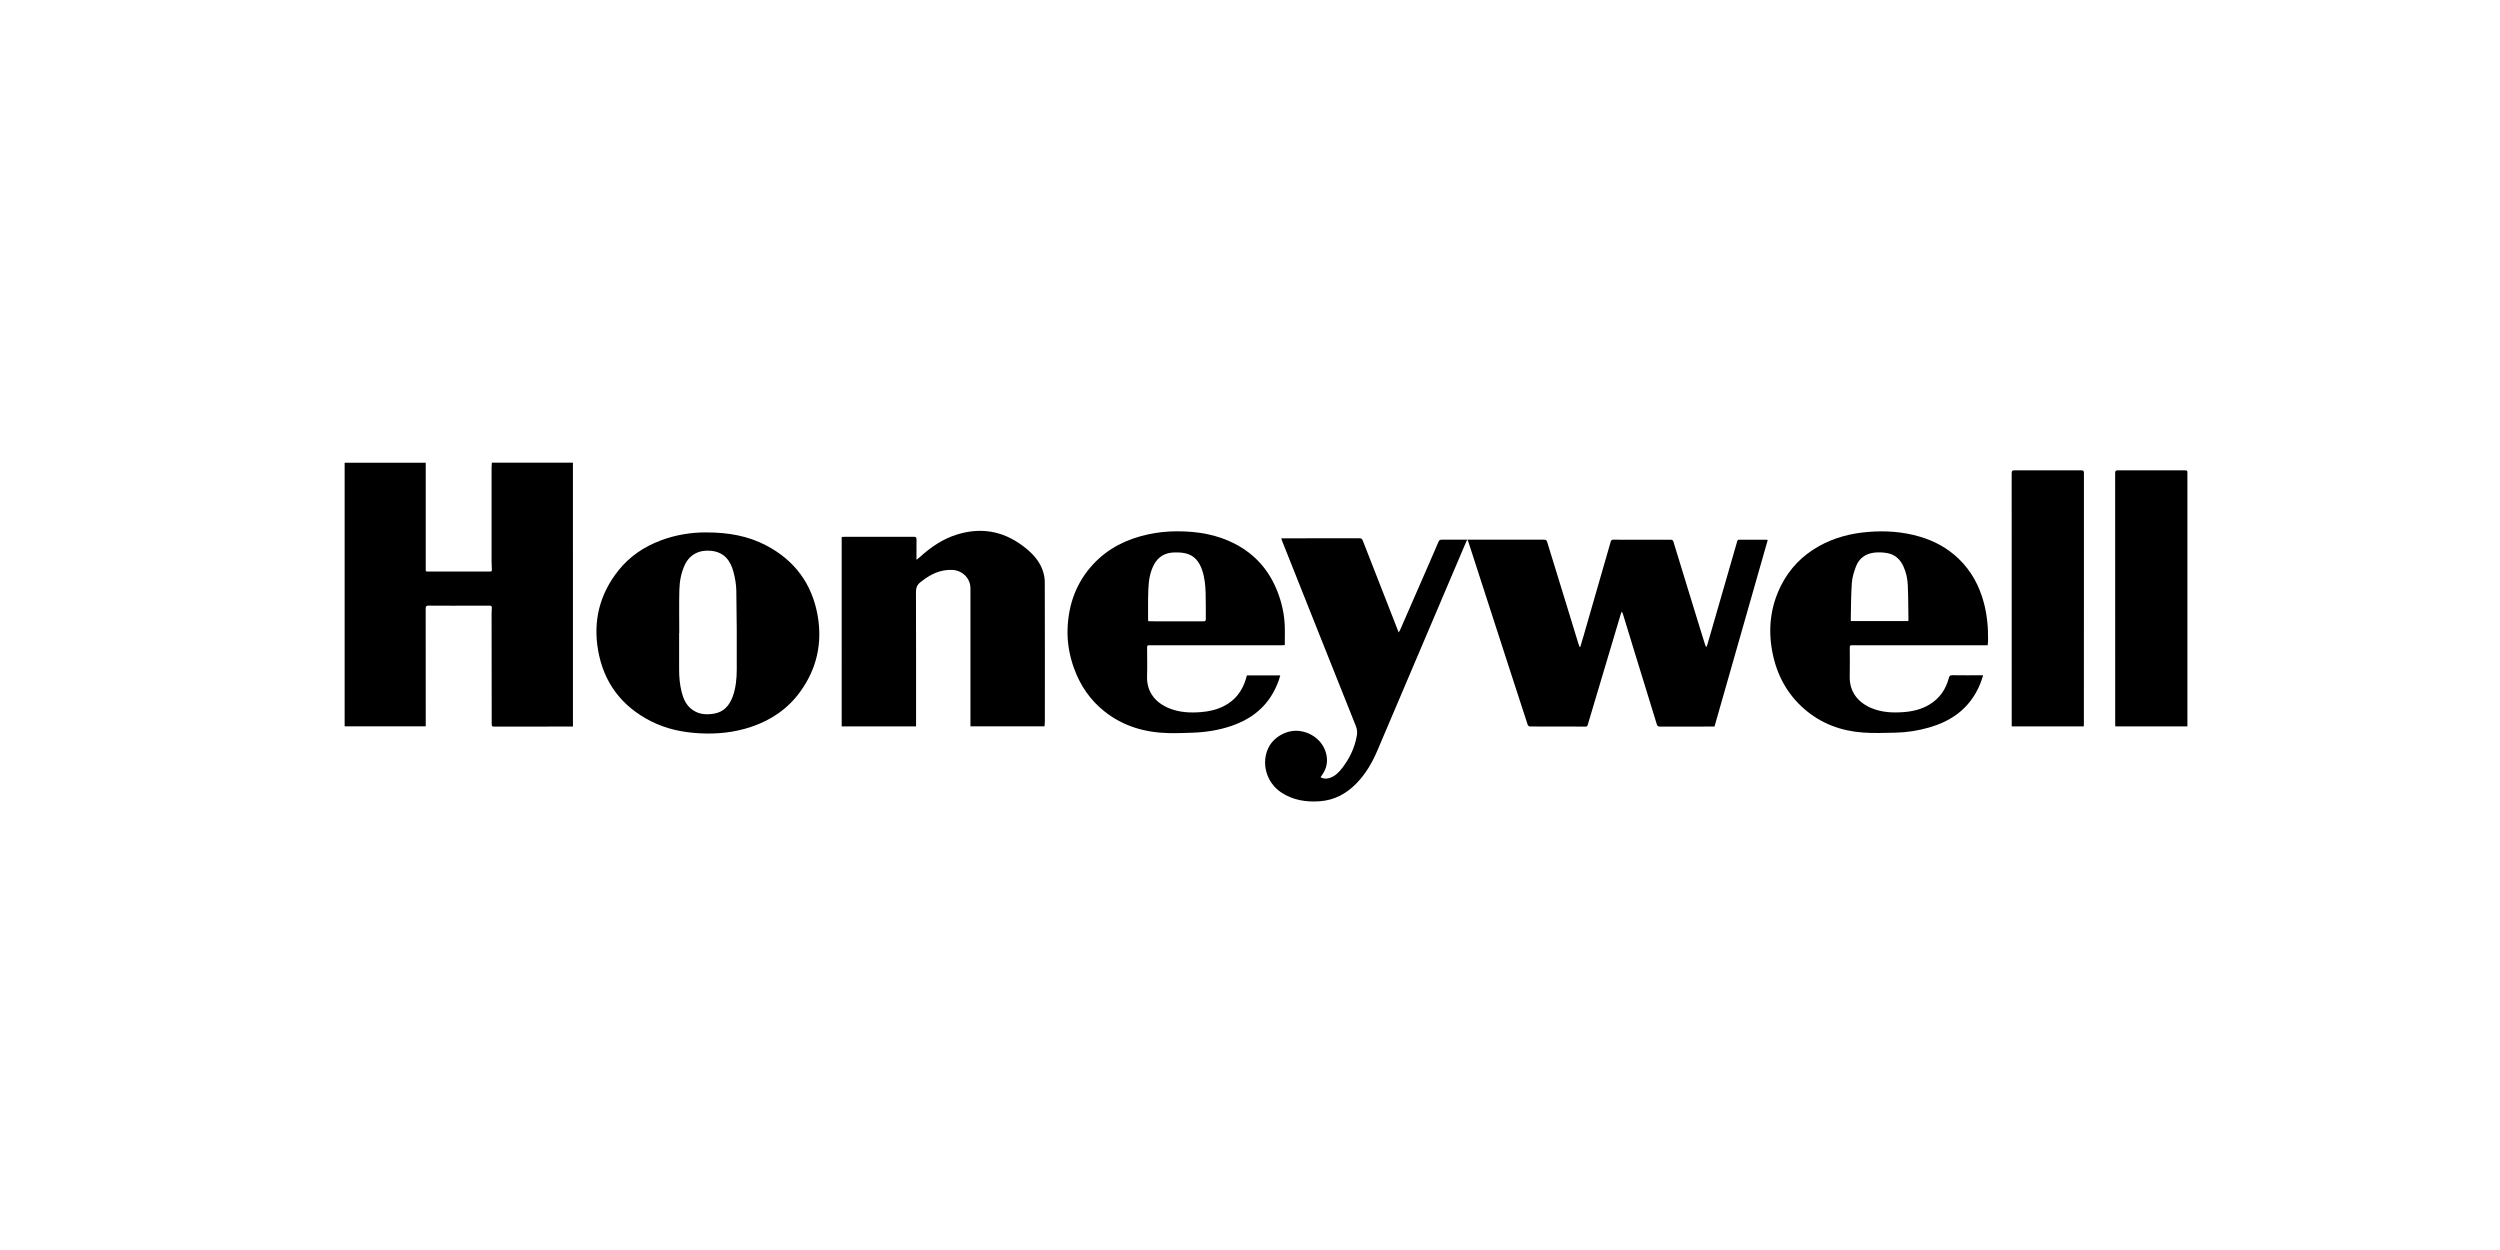 <?xml version="1.0" encoding="utf-8"?>
<!-- Generator: Adobe Illustrator 16.0.0, SVG Export Plug-In . SVG Version: 6.00 Build 0)  -->
<!DOCTYPE svg PUBLIC "-//W3C//DTD SVG 1.1//EN" "http://www.w3.org/Graphics/SVG/1.1/DTD/svg11.dtd">
<svg version="1.1" id="Layer_1" xmlns="http://www.w3.org/2000/svg" xmlns:xlink="http://www.w3.org/1999/xlink" x="0px" y="0px"
	 width="1920px" height="960px" viewBox="0 0 1920 960" enable-background="new 0 0 1920 960" xml:space="preserve">
<path fill-rule="evenodd" clip-rule="evenodd" d="M1213.651,496.87c0.792-2.649,1.607-5.293,2.373-7.949
	c6.414-22.251,12.818-44.505,19.229-66.758c0.587-2.039,1.222-4.065,1.762-6.117c0.287-1.087,0.773-1.559,2.003-1.554
	c14.673,0.045,29.347,0.042,44.019,0.005c1.243-0.003,1.795,0.382,2.169,1.609c6.064,19.887,12.18,39.757,18.29,59.63
	c2.036,6.618,4.087,13.23,6.145,19.841c0.12,0.385,0.369,0.729,0.745,1.451c0.391-0.858,0.721-1.396,0.89-1.981
	c7.614-26.332,15.218-52.667,22.804-79.007c0.248-0.862,0.371-1.553,1.57-1.545c7,0.054,14.003,0.029,21.004,0.038
	c0.23,0,0.461,0.085,0.968,0.185c-13.627,47.754-27.231,95.433-40.884,143.277c-0.647,0-1.243,0-1.84,0
	c-13.334,0-26.667-0.028-40,0.039c-1.511,0.008-2.082-0.489-2.508-1.885c-5.529-18.094-11.129-36.166-16.693-54.249
	c-3.105-10.092-6.176-20.194-9.271-30.289c-0.152-0.498-0.399-0.966-0.813-1.955c-0.42,0.925-0.7,1.392-0.852,1.898
	c-7.514,25.166-15.018,50.333-22.521,75.501c-0.97,3.252-1.961,6.498-2.896,9.76c-0.262,0.916-0.741,1.201-1.687,1.198
	c-14.245-0.028-28.493-0.006-42.739-0.071c-0.553-0.003-1.43-0.652-1.604-1.183c-4.759-14.47-9.448-28.962-14.145-43.452
	c-3.91-12.067-7.812-24.138-11.72-36.206c-6.559-20.257-13.119-40.513-19.684-60.768c-0.178-0.547-0.41-1.078-0.783-2.051
	c-0.454,0.841-0.729,1.266-0.925,1.725c-12.082,28.386-24.159,56.773-36.233,85.163c-10.695,25.148-21.364,50.31-32.095,75.443
	c-3.866,9.057-8.761,17.496-15.627,24.66c-7.82,8.158-17.168,13.299-28.604,14.096c-10.5,0.731-20.543-0.837-29.496-6.754
	c-11.549-7.632-15.724-22.923-9.642-34.736c4.326-8.401,14.696-13.793,23.961-12.456c10.382,1.497,18.505,8.809,20.406,18.473
	c1.06,5.378,0.01,10.364-3.114,14.894c-0.439,0.637-0.868,1.281-1.451,2.143c2.467,1.328,4.838,1.294,7.163,0.498
	c4.076-1.395,7.013-4.369,9.542-7.668c5.628-7.342,9.539-15.503,11.162-24.684c0.454-2.568,0.27-4.981-0.73-7.473
	c-9.096-22.654-18.104-45.343-27.135-68.022c-9.858-24.759-19.714-49.52-29.563-74.282c-0.219-0.549-0.36-1.13-0.595-1.878
	c0.693,0,1.226,0,1.757,0c19.421,0,38.843,0.021,58.265-0.042c1.503-0.005,2.086,0.521,2.598,1.833
	c8.434,21.665,16.918,43.312,25.39,64.963c0.654,1.67,1.302,3.343,2.155,5.538c0.552-0.94,0.853-1.35,1.05-1.803
	c7.368-16.865,14.729-33.732,22.085-50.602c2.5-5.733,5.007-11.463,7.447-17.223c0.49-1.158,1.092-1.605,2.408-1.604
	c26.24,0.045,52.48,0.047,78.72-0.002c1.452-0.003,1.966,0.538,2.356,1.815c6.094,19.903,12.233,39.79,18.354,59.684
	c1.889,6.142,3.741,12.294,5.63,18.436c0.258,0.838,0.626,1.641,0.942,2.46C1213.326,496.876,1213.489,496.873,1213.651,496.87z"/>
<path fill-rule="evenodd" clip-rule="evenodd" d="M440.02,557.996c-0.785,0-1.39,0-1.995,0c-19.48,0-38.959-0.012-58.439,0.022
	c-1.481,0.003-1.962-0.168-1.959-1.97c0.048-28.361-0.041-56.723-0.085-85.084c-0.002-1.334,0.082-2.671,0.189-4.001
	c0.107-1.319-0.372-1.844-1.759-1.818c-3.956,0.072-7.913,0.024-11.87,0.024c-11.627,0-23.254,0.047-34.88-0.047
	c-1.918-0.016-2.298,0.589-2.295,2.376c0.053,29.28,0.037,58.56,0.037,87.84c0,0.783,0,1.567,0,2.503c-20.795,0-41.455,0-62.279,0
	c0-67.44,0-134.899,0-202.481c20.703,0,41.364,0,62.279,0c0,0.812,0,1.581,0,2.349c0,26.115-0.002,52.229,0.003,78.344
	c0,3.252-0.3,2.886,2.976,2.889c15.219,0.009,30.437,0.005,45.655,0.002c2.161,0,2.235-0.106,2.122-2.275
	c-0.088-1.699-0.178-3.399-0.179-5.098c-0.011-24.228-0.011-48.455,0.001-72.683c0-1.146,0.128-2.293,0.202-3.542
	c20.784,0,41.46,0,62.275,0C440.02,422.829,440.02,490.293,440.02,557.996z"/>
<path fill-rule="evenodd" clip-rule="evenodd" d="M646.415,412.378c0.685-0.034,1.277-0.09,1.869-0.09
	c17.837-0.005,35.673,0.023,53.51-0.046c1.776-0.007,2.114,0.602,2.086,2.197c-0.086,4.979-0.032,9.962-0.032,15.511
	c1.026-0.819,1.721-1.31,2.344-1.88c8.575-7.839,18.001-14.317,29.237-17.706c20.056-6.048,37.923-1.698,53.706,11.774
	c4.997,4.266,9.231,9.257,11.497,15.508c1.054,2.908,1.742,6.127,1.752,9.208c0.119,35.613,0.078,71.225,0.065,106.837
	c-0.001,1.331-0.159,2.662-0.253,4.147c-18.923,0-37.803,0-56.891,0c0-0.822,0-1.595,0-2.368c0-34.517,0-69.033-0.001-103.55
	c0-7.718-6.044-13.798-13.771-14.202c-9.702-0.506-17.465,3.661-24.727,9.489c-2.515,2.018-3.361,4.193-3.349,7.423
	c0.13,33.665,0.08,67.329,0.08,100.993c0,0.716,0,1.431,0,2.254c-19.128,0-38.079,0-57.124,0
	C646.415,509.338,646.415,460.916,646.415,412.378z"/>
<path fill-rule="evenodd" clip-rule="evenodd" d="M542.111,408.894c17.262-0.031,32.355,2.679,46.335,10.005
	c21.75,11.397,35.055,29.302,39.43,53.418c3.892,21.455-0.536,41.344-13.419,59.059c-9.453,12.999-22.178,21.675-37.346,26.789
	c-13.135,4.428-26.651,5.786-40.461,4.977c-12.838-0.752-25.197-3.393-36.695-9.23c-22.463-11.406-36.25-29.585-40.602-54.377
	c-3.976-22.649,1.198-43.339,15.599-61.423c8.53-10.712,19.537-18.137,32.307-22.986
	C518.999,410.665,531.187,408.827,542.111,408.894z M521.669,486.143c-0.034,0-0.068,0-0.103,0.001
	c0,9.37,0.009,18.741-0.003,28.112c-0.008,5.794,0.52,11.529,1.939,17.153c1.19,4.718,3.004,9.178,6.74,12.493
	c5.376,4.771,11.817,5.336,18.517,4.095c7.265-1.345,11.413-6.245,13.882-12.854c2.526-6.764,3.153-13.879,3.186-20.966
	c0.094-20.193,0.01-40.389-0.332-60.579c-0.083-4.917-0.988-9.93-2.279-14.69c-2.337-8.621-7.235-14.841-16.973-15.874
	c-9.143-0.97-16.49,2.789-20.234,10.635c-2.964,6.211-4.099,12.876-4.267,19.62C521.47,464.235,521.669,475.191,521.669,486.143z"/>
<path fill-rule="evenodd" clip-rule="evenodd" d="M957.637,518.684c8.543,0,16.994,0,25.621,0c-1.26,4.787-3.158,9.224-5.547,13.45
	c-7.257,12.841-18.411,20.797-32.151,25.435c-9.517,3.212-19.348,4.769-29.361,5.133c-6.321,0.229-12.656,0.476-18.975,0.315
	c-18.042-0.459-34.681-5.282-49.012-16.669c-10.895-8.656-18.475-19.736-23.239-32.753c-3.647-9.965-5.48-20.29-5.075-30.894
	c0.716-18.728,6.748-35.426,19.638-49.342c11.448-12.359,25.817-19.368,42.071-22.932c7.395-1.622,14.907-2.389,22.436-2.388
	c15.417,0.002,30.388,2.378,44.296,9.567c15.789,8.162,26.623,20.688,32.942,37.217c3.117,8.154,5.004,16.594,5.389,25.31
	c0.223,5.024,0.041,10.066,0.041,15.317c-0.603,0.026-1.366,0.089-2.129,0.089c-33.667,0.006-67.333,0.005-101,0.005
	c-2.597,0-2.598,0.001-2.599,2.545c0,7.001,0.208,14.01-0.045,21.002c-0.462,12.769,6.921,20.859,17.261,24.98
	c7.769,3.097,15.873,3.469,24.073,2.829c6.105-0.476,12.007-1.791,17.539-4.566c8.734-4.38,14.143-11.453,16.96-20.669
	C957.069,520.688,957.341,519.701,957.637,518.684z M881.817,477.015c0.632,0.054,1.166,0.14,1.699,0.141
	c13.571,0.008,27.142-0.012,40.713,0.034c1.451,0.004,1.865-0.464,1.846-1.888c-0.089-6.685,0.076-13.376-0.149-20.056
	c-0.199-5.891-0.759-11.774-2.688-17.421c-2.215-6.479-6.032-11.451-13.067-12.941c-2.756-0.584-5.67-0.698-8.499-0.606
	c-6.823,0.22-12.129,3.183-15.409,9.337c-3.23,6.061-4.09,12.711-4.352,19.402c-0.29,7.414-0.145,14.845-0.182,22.269
	C881.728,475.822,881.783,476.36,881.817,477.015z"/>
<path fill-rule="evenodd" clip-rule="evenodd" d="M1526.532,495.544c-0.999,0-1.841,0-2.684,0c-33.545,0-67.091,0-100.638,0.001
	c-2.587,0-2.588,0.002-2.588,2.552c-0.002,7.123,0.146,14.25-0.034,21.369c-0.302,11.935,6.517,19.991,16.323,24.201
	c8.172,3.509,16.754,3.913,25.452,3.207c6.806-0.552,13.353-2.141,19.274-5.667c7.875-4.687,12.755-11.667,15.048-20.465
	c0.422-1.62,1.007-2.208,2.776-2.178c7.121,0.125,14.246,0.053,21.368,0.053c0.658,0,1.316,0,2.182,0
	c-1.326,4.76-3.104,9.108-5.423,13.24c-8.02,14.295-20.646,22.423-36.016,26.858c-8.516,2.458-17.228,3.798-26.073,3.985
	c-8.264,0.174-16.569,0.493-24.794-0.109c-16.805-1.229-32.062-6.849-44.927-18.031c-13.395-11.645-21.284-26.486-24.612-43.791
	c-3.408-17.717-1.471-34.827,6.65-51.034c6.529-13.031,16.303-23.064,29.004-30.212c11.754-6.616,24.483-9.899,37.855-10.998
	c13.51-1.109,26.826-0.194,39.869,3.67c11.198,3.318,21.21,8.755,29.672,16.885c9.823,9.438,15.992,20.973,19.438,34.055
	c2.478,9.407,3.318,19.001,3.194,28.698C1526.836,492.98,1526.658,494.126,1526.532,495.544z M1421.51,476.984
	c14.7,0,29.371,0,44.023,0c0.076-0.341,0.153-0.518,0.15-0.693c-0.141-8.998-0.11-18.003-0.504-26.991
	c-0.216-4.906-1.261-9.752-3.338-14.295c-2.451-5.367-6.384-9.098-12.244-10.19c-3.127-0.583-6.436-0.758-9.6-0.46
	c-6.884,0.648-12.124,4.141-14.617,10.698c-1.538,4.048-2.88,8.37-3.18,12.648c-0.657,9.39-0.598,18.83-0.822,28.25
	C1421.373,476.247,1421.451,476.546,1421.51,476.984z"/>
<path fill-rule="evenodd" clip-rule="evenodd" d="M1600.318,557.883c-18.421,0-36.719,0-55.32,0c0-0.706-0.001-1.406-0.001-2.105
	c0-64.098,0.006-128.197-0.035-192.295c-0.001-1.726,0.427-2.298,2.219-2.292c17.044,0.062,34.089,0.06,51.132,0.001
	c1.688-0.006,2.147,0.472,2.147,2.151c-0.04,64.22-0.034,128.441-0.038,192.661C1600.422,556.596,1600.358,557.188,1600.318,557.883
	z"/>
<path fill-rule="evenodd" clip-rule="evenodd" d="M1679.932,557.893c-18.527,0-36.829,0-55.348,0
	c-0.039-0.646-0.109-1.286-0.109-1.926c-0.005-64.223,0.002-128.445-0.042-192.668c-0.002-1.755,0.583-2.106,2.192-2.102
	c16.924,0.051,33.847,0.029,50.77,0.034c2.536,0,2.537,0.014,2.537,2.492c0,63.979,0,127.959,0,191.938
	C1679.932,556.324,1679.932,556.987,1679.932,557.893z"/>
</svg>
